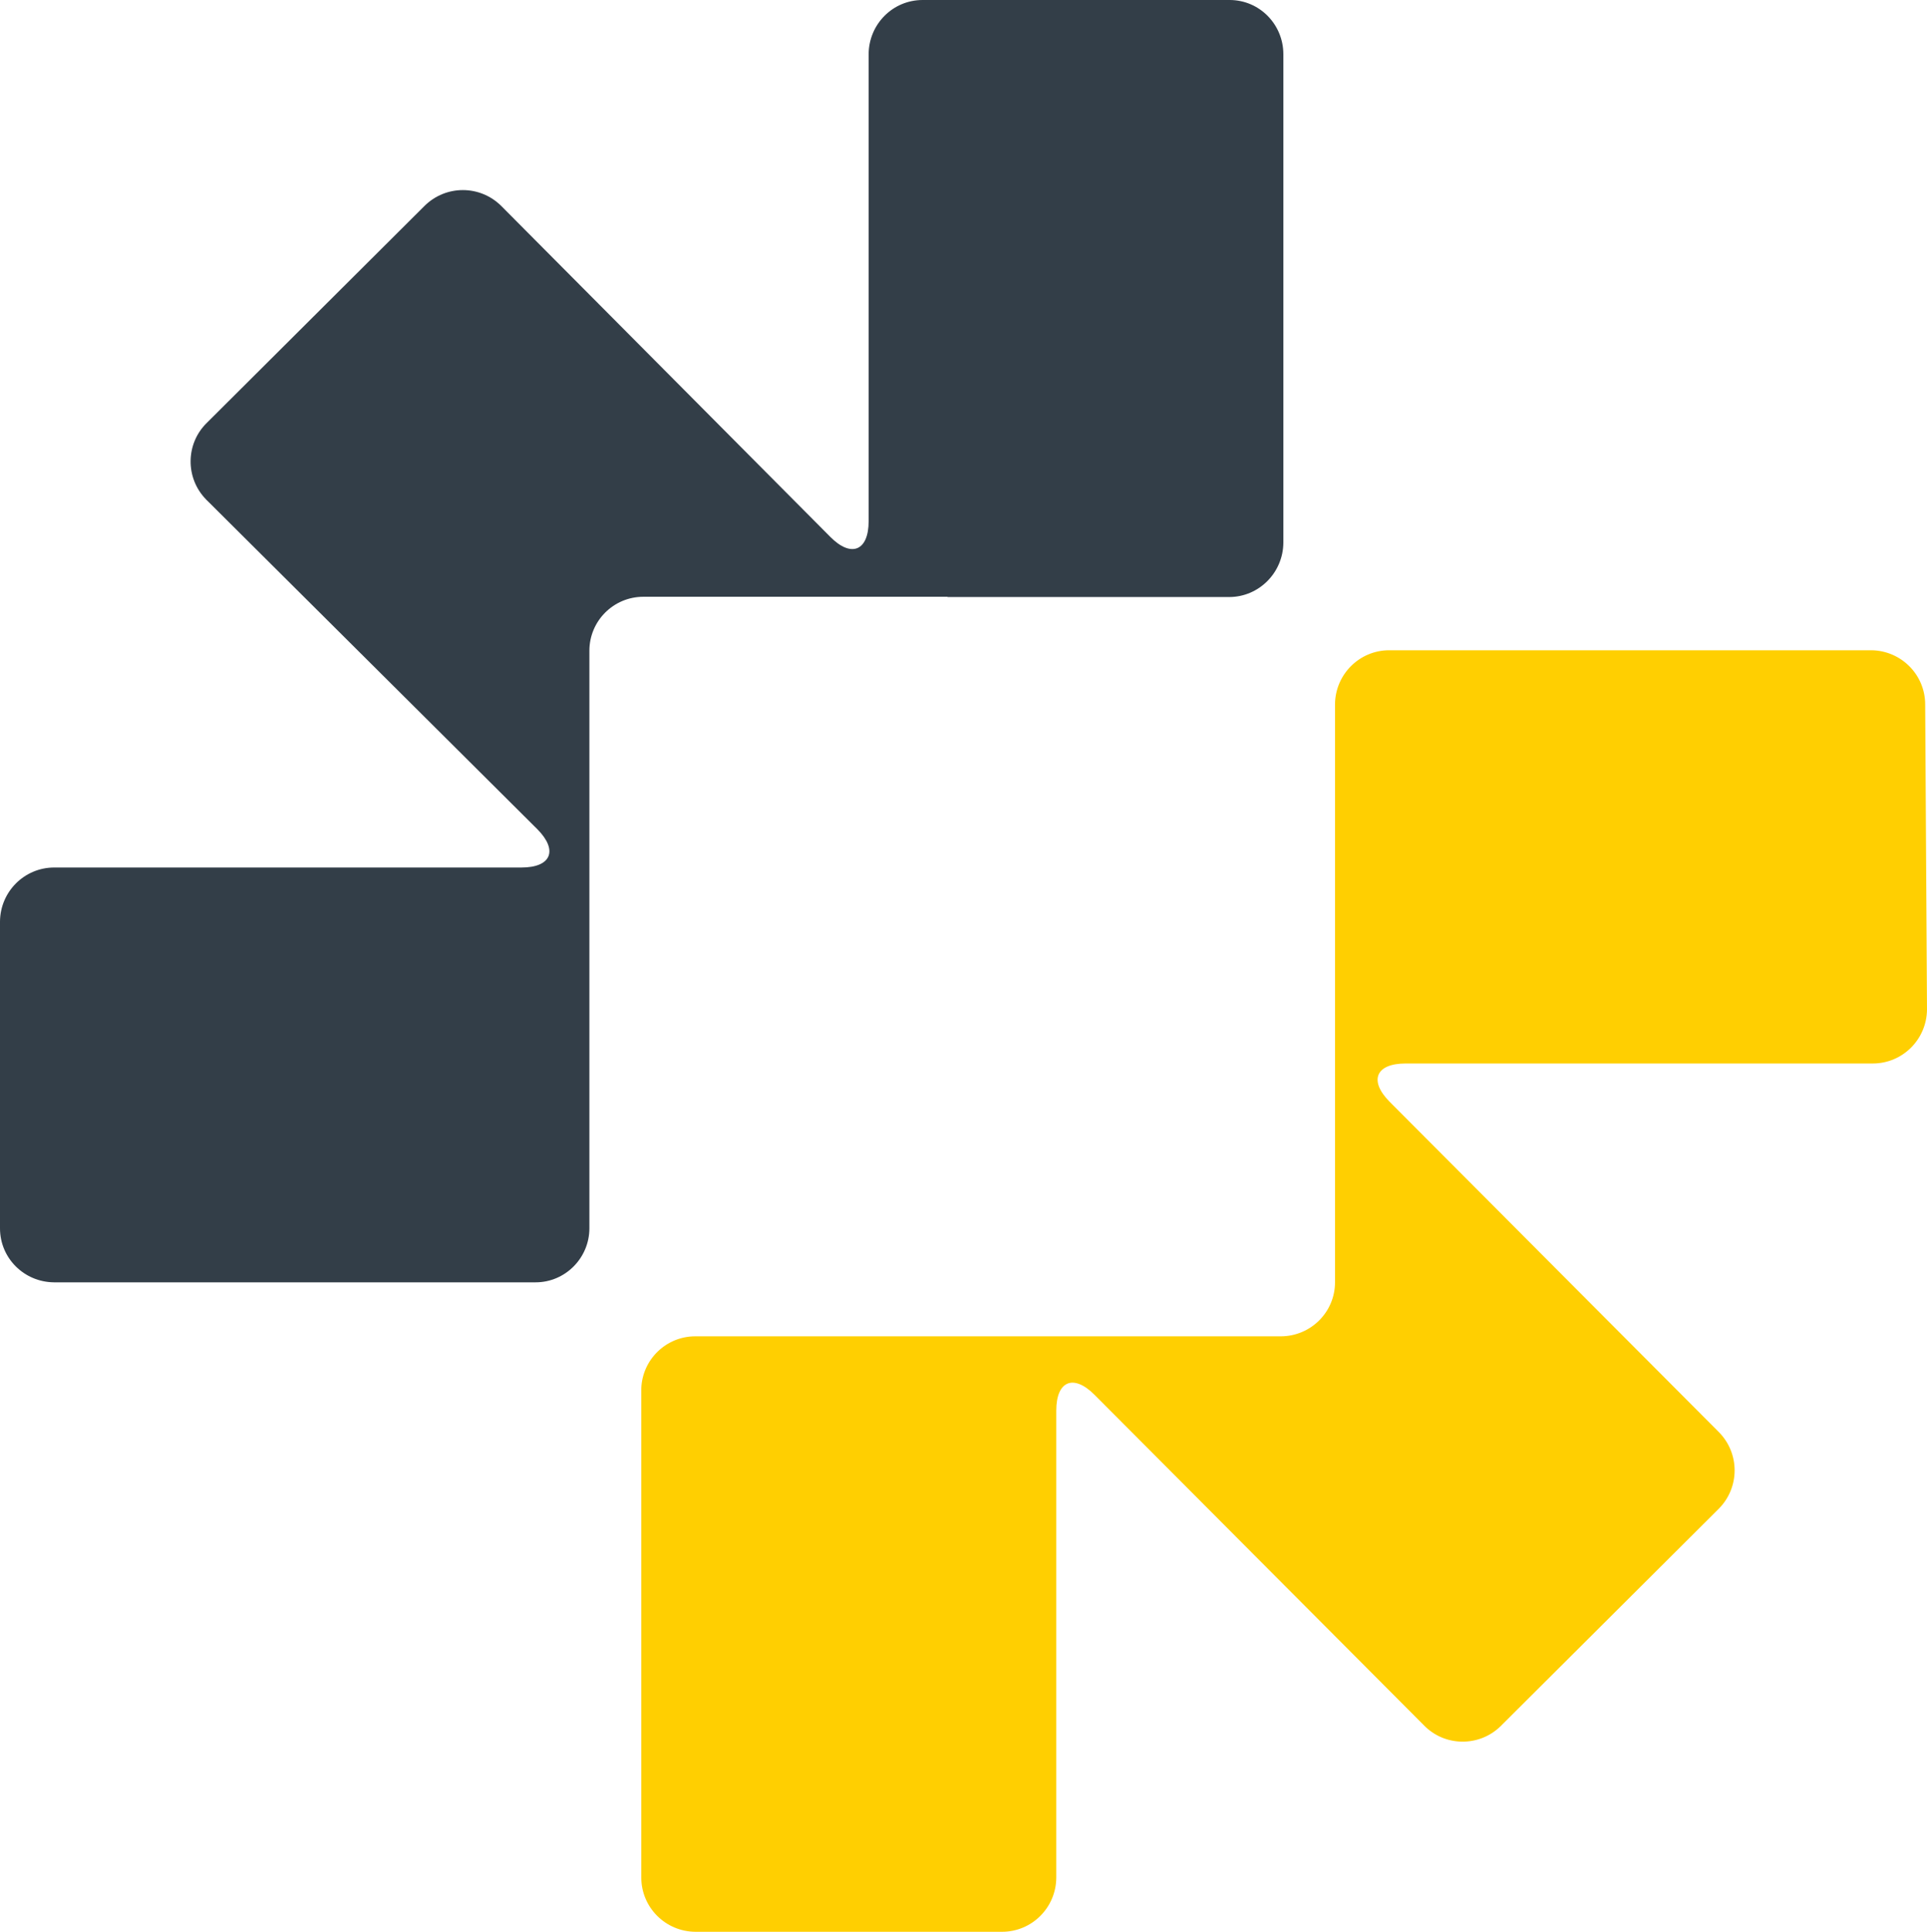 <?xml version="1.0" encoding="UTF-8"?>
<svg id="Layer_2" xmlns="http://www.w3.org/2000/svg" viewBox="0 0 74.25 74.42">
  <defs>
    <style>
      .cls-1 {
        fill: #ffcf01;
      }

      .cls-2 {
        fill: #333e48;
      }
    </style>
  </defs>
  <g id="Layer_2-2" data-name="Layer_2">
    <path class="cls-2" d="M36.51,23h10.85c1.15,0,2.08-.94,2.09-2.09V2.09c0-1.15-.92-2.09-2.07-2.09h-11.83c-1.15,0-2.07.93-2.08,2.08v18c0,1.14-.67,1.42-1.48.6l-12.68-12.75c-.82-.81-2.13-.81-2.95,0l-8.38,8.35c-.83.8-.85,2.13-.04,2.96.01.02.03.03.04.04l12.73,12.67c.8.81.53,1.47-.62,1.47H2.09c-1.15,0-2.08.93-2.09,2.08v11.82c0,1.15.93,2.07,2.08,2.08h18.56c1.14,0,2.07-.94,2.07-2.08v-22.25c0-1.15.93-2.08,2.08-2.08h11.72Z"/>
    <path class="cls-1" d="M74.18,27.14c0-1.15-.93-2.08-2.08-2.09h-18.57c-1.15,0-2.08.93-2.09,2.08v22.27c0,1.15-.94,2.08-2.09,2.08h-22.56c-1.12,0-2.04.89-2.08,2.01v18.84c0,1.15.93,2.08,2.08,2.09h11.82c1.15,0,2.08-.93,2.09-2.08v-18c0-1.14.66-1.42,1.47-.61l12.69,12.73c.8.83,2.13.85,2.96.04.02-.01.03-.03.04-.04l8.37-8.34c.81-.82.81-2.13,0-2.95l-12.69-12.73c-.8-.81-.53-1.47.62-1.47h18c1.15,0,2.08-.93,2.09-2.08,0,0-.07-11.75-.07-11.75Z"/>
  </g>
</svg>